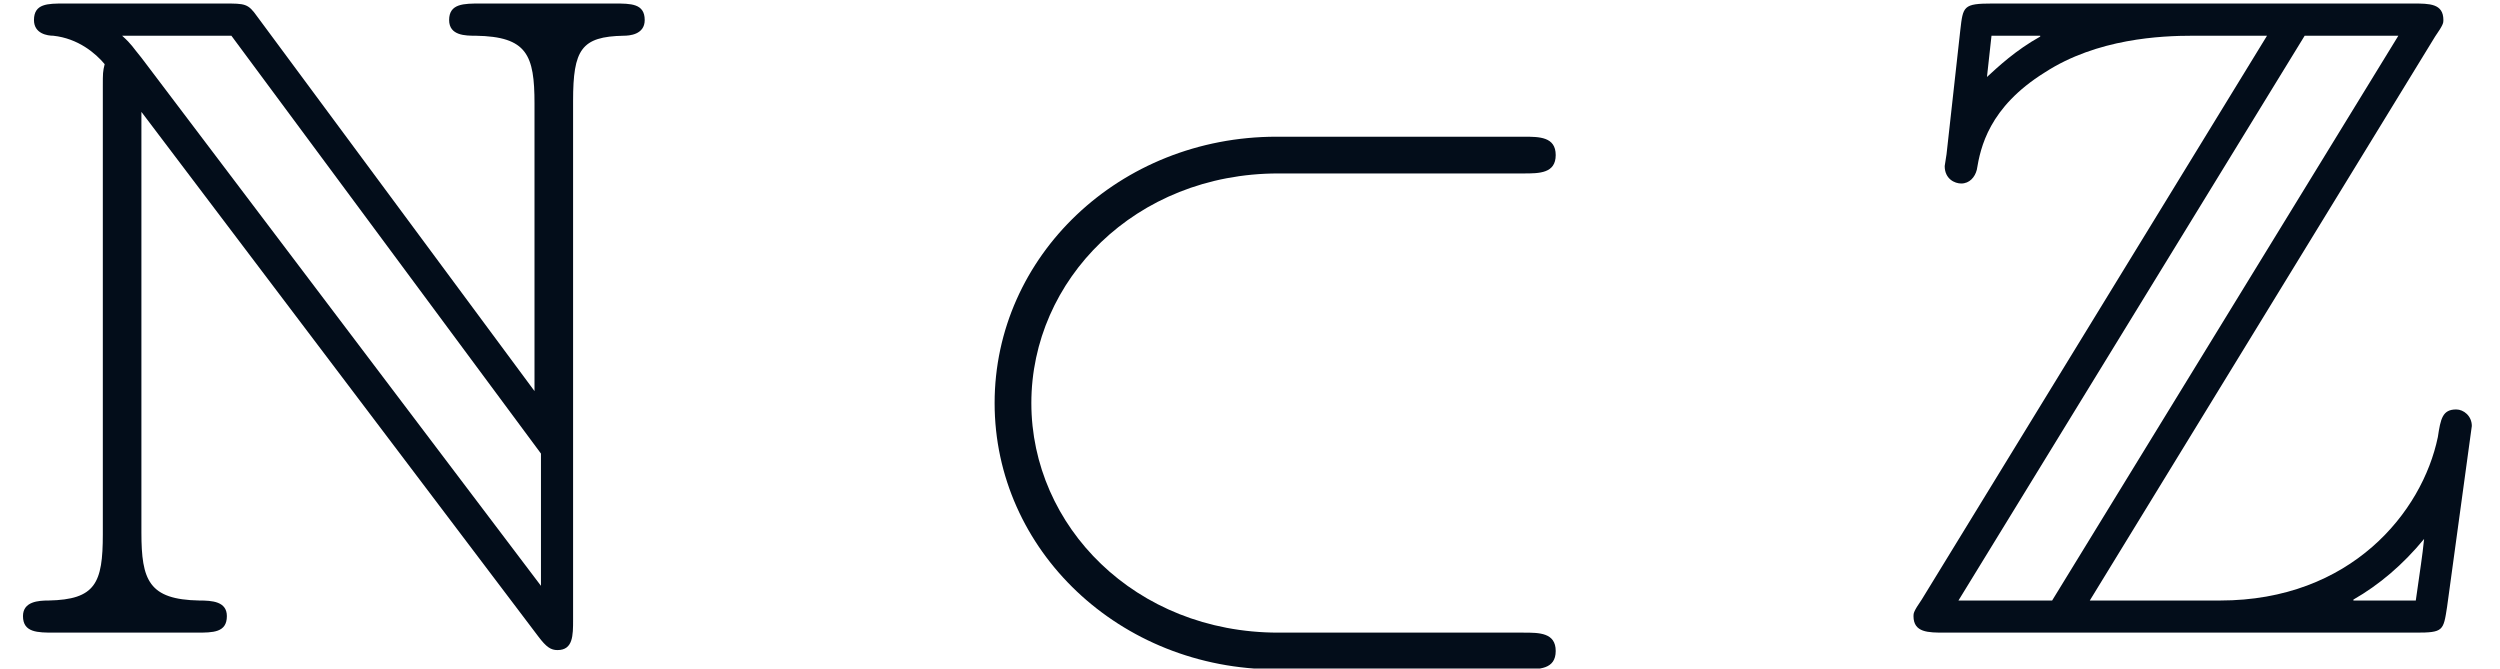 <?xml version='1.0' encoding='ISO-8859-1'?>
<!DOCTYPE svg PUBLIC "-//W3C//DTD SVG 1.1//EN" "http://www.w3.org/Graphics/SVG/1.1/DTD/svg11.dtd">
<!-- This file was generated by dvisvgm 1.0.11 () -->
<!-- Sun Jun  2 02:03:33 2013 -->
<svg height='7.971pt' version='1.1' viewBox='71 61.457 29.808 7.971' width='29.808pt' xmlns='http://www.w3.org/2000/svg' xmlns:xlink='http://www.w3.org/1999/xlink'>
<defs>
<path d='M7.216 -5.475C7.402 -5.475 7.599 -5.475 7.599 -5.694S7.402 -5.913 7.216 -5.913H4.271C2.398 -5.913 0.909 -4.489 0.909 -2.737S2.398 0.438 4.271 0.438H7.216C7.402 0.438 7.599 0.438 7.599 0.219S7.402 0 7.216 0H4.292C2.584 0 1.347 -1.27 1.347 -2.737S2.584 -5.475 4.292 -5.475H7.216Z' id='g1-26'/>
<path d='M1.226 -6.515V-1.172C1.226 -0.591 1.139 -0.394 0.58 -0.383C0.46 -0.383 0.274 -0.372 0.274 -0.197C0.274 0 0.449 0 0.646 0H2.343C2.54 0 2.705 0 2.705 -0.197C2.705 -0.372 2.529 -0.383 2.376 -0.383C1.774 -0.394 1.686 -0.624 1.686 -1.194V-6.209L6.417 0.044C6.515 0.175 6.57 0.208 6.647 0.208C6.833 0.208 6.833 0.033 6.833 -0.153V-6.34C6.833 -6.953 6.931 -7.107 7.435 -7.117C7.501 -7.117 7.687 -7.128 7.687 -7.304C7.687 -7.501 7.523 -7.501 7.326 -7.501H5.727C5.53 -7.501 5.355 -7.501 5.355 -7.304C5.355 -7.117 5.552 -7.117 5.672 -7.117C6.285 -7.107 6.373 -6.888 6.373 -6.307V-2.88L3.066 -7.347C2.957 -7.501 2.924 -7.501 2.672 -7.501H0.766C0.569 -7.501 0.405 -7.501 0.405 -7.304C0.405 -7.139 0.569 -7.117 0.635 -7.117C0.931 -7.085 1.139 -6.909 1.248 -6.778C1.226 -6.69 1.226 -6.669 1.226 -6.515ZM6.45 -0.558L1.686 -6.855C1.577 -6.986 1.577 -7.008 1.456 -7.117H2.759L6.45 -2.135V-0.558Z' id='g0-78'/>
<path d='M6.526 -7.107C6.625 -7.249 6.625 -7.271 6.625 -7.304C6.625 -7.501 6.46 -7.501 6.263 -7.501H1.248C0.898 -7.501 0.898 -7.468 0.865 -7.183L0.701 -5.705L0.679 -5.563C0.679 -5.409 0.799 -5.355 0.876 -5.355C0.975 -5.355 1.04 -5.431 1.062 -5.519C1.106 -5.782 1.204 -6.263 1.872 -6.679C2.497 -7.085 3.263 -7.117 3.635 -7.117H4.522L0.405 -0.394C0.307 -0.252 0.307 -0.23 0.307 -0.197C0.307 0 0.482 0 0.679 0H6.296C6.625 0 6.625 -0.022 6.669 -0.307L6.964 -2.464C6.964 -2.584 6.866 -2.661 6.778 -2.661C6.614 -2.661 6.592 -2.551 6.559 -2.332C6.373 -1.434 5.519 -0.383 3.964 -0.383H2.409L6.526 -7.107ZM1.237 -7.117H1.818V-7.107C1.522 -6.942 1.314 -6.745 1.183 -6.625L1.237 -7.117ZM4.971 -7.117H6.088L1.96 -0.383H0.843L4.971 -7.117ZM5.552 -0.394C5.858 -0.569 6.143 -0.81 6.395 -1.117C6.373 -0.898 6.351 -0.777 6.296 -0.383H5.552V-0.394Z' id='g0-90'/>
</defs>
<g id='page1'>
<g fill='#030d1a'>
<use x='71' xlink:href='#g0-78' y='69'/>
<use x='81.95' xlink:href='#g1-26' y='69'/>
<use x='93.508' xlink:href='#g0-90' y='69'/>
</g>
</g>
</svg>
<!--Rendered by QuickLaTeX.com-->